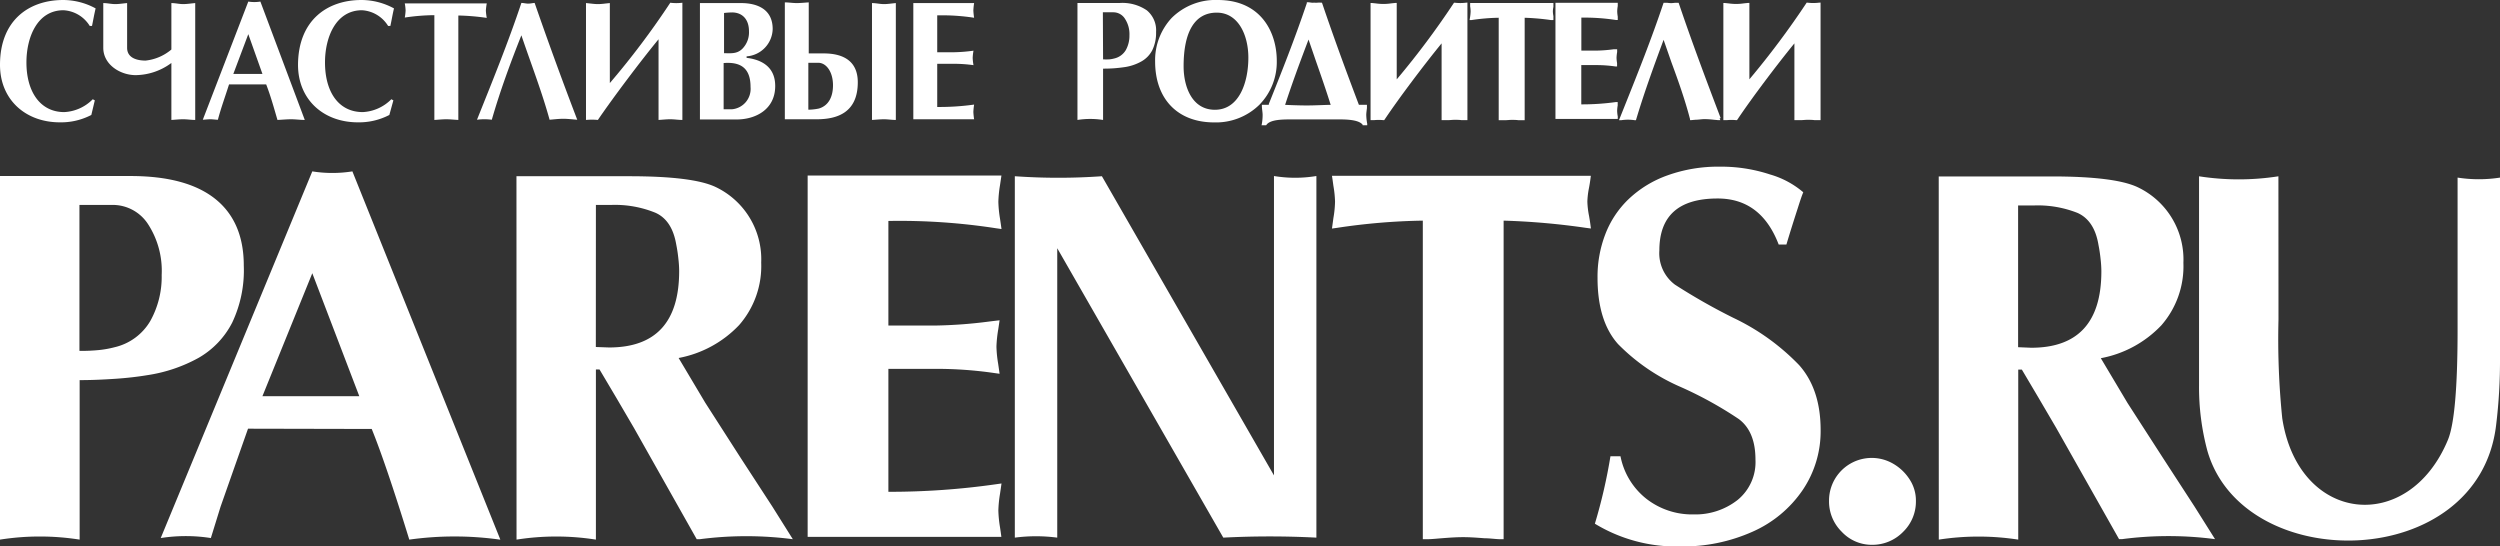 <?xml version="1.0" encoding="UTF-8"?> <svg xmlns="http://www.w3.org/2000/svg" viewBox="0 0 366 80"><rect x="0" y="0" width="366" height="80" fill="#333333" stroke="none"/><defs><style>.cls-1{fill:#fff;}</style></defs><g id="Слой_2" data-name="Слой 2"><g id="Слой_1-2" data-name="Слой 1"><path class="cls-1" d="M260.4,35.8q-2.58-6.75-8.95-6.74-8.52,0-8.52,7.61a5.73,5.73,0,0,0,2.28,5,87.43,87.43,0,0,0,8.59,4.88,33,33,0,0,1,9.6,6.91q3.14,3.54,3.14,9.5a15.34,15.34,0,0,1-2.62,8.77,17.33,17.33,0,0,1-7.32,6.1A25,25,0,0,1,246,80a22.94,22.94,0,0,1-12.51-3.33,77.29,77.29,0,0,0,2.28-9.87h1.47A10.48,10.48,0,0,0,241,73a10.88,10.88,0,0,0,6.95,2.31,10,10,0,0,0,6.44-2.12A7.15,7.15,0,0,0,257,67.29q0-4.12-2.44-5.94A56,56,0,0,0,246,56.63a29,29,0,0,1-9.12-6.26q-3-3.36-3-9.69A17.28,17.28,0,0,1,235,34.34a14.08,14.08,0,0,1,3.42-5.18,16.09,16.09,0,0,1,5.71-3.49,21.92,21.92,0,0,1,7.65-1.27,22.84,22.84,0,0,1,7.35,1.14A13,13,0,0,1,264,28.15c-.19.43-.45,1.2-.81,2.34-.57,1.76-1.13,3.53-1.66,5.31Zm-173.17,15,1.93.07q10.26,0,10.27-11.16a16.47,16.47,0,0,0-.12-1.87c-.07-.68-.17-1.36-.3-2q-.6-3.59-3.05-4.69A15.65,15.65,0,0,0,89.55,30H87.24Zm-11.62-25H92.12q9.25,0,12.59,1.55a11.71,11.71,0,0,1,6.73,11.09,13.12,13.12,0,0,1-3.23,9.15,16.35,16.35,0,0,1-8.86,4.82l3.9,6.55L108.41,67l4.66,7.16,3,4.78a52.62,52.62,0,0,0-13.62,0H102L92.83,62.68l-2.57-4.39-2.49-4.2h-.53V79a37.42,37.42,0,0,0-11.62,0ZM52.6,58,45.72,40,38.42,58ZM36.31,62.76,34.4,68.18l-2.11,6-1.42,4.59a23.77,23.77,0,0,0-7.34,0L45.72,25.09a18.64,18.64,0,0,0,5.87,0L73.25,79h-.08a47.81,47.81,0,0,0-13.25,0h0q-3.42-11.08-5.5-16.2ZM11.63,51.37a26.75,26.75,0,0,0,2.93-.13,14.8,14.8,0,0,0,2.19-.4A8.2,8.2,0,0,0,22,47a13.28,13.28,0,0,0,1.67-6.75,12.54,12.54,0,0,0-2-7.44A6.16,6.16,0,0,0,16.44,30H11.63ZM0,79V25.77H19.1c5.43,0,9.56,1.1,12.36,3.31s4.23,5.48,4.23,9.8A17.91,17.91,0,0,1,34,47.22a12.53,12.53,0,0,1-4.91,5.16,22.26,22.26,0,0,1-7.5,2.54c-1.45.24-3,.42-4.63.53s-3.4.2-5.3.2V79A37.49,37.49,0,0,0,0,79Zm267.77-5.64a6.25,6.25,0,0,1,9.43-5.45,7,7,0,0,1,2.39,2.31,5.65,5.65,0,0,1,.9,3.14,6.18,6.18,0,0,1-1.88,4.51,6.26,6.26,0,0,1-4.55,1.89,6,6,0,0,1-4.43-1.91A6.22,6.22,0,0,1,267.77,73.31Zm27.68-22.53,1.92.08q10.26,0,10.27-11.16a16.64,16.64,0,0,0-.12-1.88c-.07-.68-.17-1.35-.3-2-.39-2.39-1.42-3.95-3.05-4.69a15.78,15.78,0,0,0-6.41-1.1h-2.31Zm-11.62-25h16.51c6.16,0,10.35.52,12.58,1.56a11.71,11.71,0,0,1,6.73,11.09,13.14,13.14,0,0,1-3.23,9.15,16.34,16.34,0,0,1-8.86,4.81L311.47,59,316.63,67l4.65,7.16,3,4.77a52.11,52.11,0,0,0-13.61,0h-.44l-9.2-16.28-2.58-4.4L296,54.11h-.53V79a38.11,38.11,0,0,0-11.63,0Zm-91.11,0V78.71a131.84,131.84,0,0,0-13.63,0L154.78,36.34V78.71a23.91,23.91,0,0,0-6.21,0V25.8a90.43,90.43,0,0,0,12.75,0L186.51,69.6V25.77a19,19,0,0,0,6.2,0ZM333.57,46.81a114.55,114.55,0,0,0,.55,14.42c2.37,15.43,18.49,17.12,24.27,3.13.93-2.29,1.4-7.64,1.4-16.08V26A20.21,20.21,0,0,0,366,26V52.38a77.57,77.57,0,0,1-.57,9.87c-2.57,21.61-37.05,22.08-42.28,3.71a35.92,35.92,0,0,1-1.21-9.54V25.81a37.73,37.73,0,0,0,11.62,0ZM146.4,77.18a17.23,17.23,0,0,1-.24-2.43,17.22,17.22,0,0,1,.24-2.44l.11-.75.11-.78-.78.11A110.07,110.07,0,0,1,130.06,72v-18h6.85a58.88,58.88,0,0,1,8.64.61l.79.11-.11-.78-.11-.75a17.22,17.22,0,0,1-.24-2.44,18.26,18.26,0,0,1,.27-2.57l.19-1.29-.77.09-.74.09a68.71,68.71,0,0,1-7.92.59h-6.85V32.35a92.16,92.16,0,0,1,15.78,1.07l.78.11-.11-.78L146.4,32a17.51,17.51,0,0,1-.24-2.44,17.22,17.22,0,0,1,.24-2.44l.21-1.42H118.24V78.6H146.6l-.09-.67Zm86.51-43.73-.1-.76c-.05-.36-.11-.71-.17-1.06a12.52,12.52,0,0,1-.25-2.13,12.19,12.19,0,0,1,.24-2c.07-.36.13-.72.18-1.09l.09-.67H195l.1.67.11.8a15.62,15.62,0,0,1,.24,2.31,15.74,15.74,0,0,1-.24,2.4L195,33.46l.79-.11a92.87,92.87,0,0,1,12.51-1.05V78.94l.62,0c.72,0,1.44-.09,2.15-.14,1-.08,2.1-.16,3.14-.16s2.07.08,3.11.16c.72,0,1.46.11,2.19.14l.62,0V32.3a104.85,104.85,0,0,1,12,1.05l.76.1Z"></path><path class="cls-1" d="M13.37,16.83a9.59,9.59,0,0,1-4.61,1.08c-5,0-8.76-3.3-8.76-8.42C0,3,4.2,0,9.27,0A10,10,0,0,1,14,1.23c-.21.87-.35,1.7-.53,2.57h-.33A4.82,4.82,0,0,0,9.29,1.5c-3.86,0-5.42,4-5.42,7.64,0,4.27,2,7.27,5.54,7.27a6.28,6.28,0,0,0,4.17-1.88l.3.16Z"></path><path class="cls-1" d="M16.87.6C17.45.6,18,.5,18.61.45V7c0,1.55,1.56,1.87,2.7,1.87a7,7,0,0,0,3.78-1.62V.45c.58,0,1.16.15,1.72.15S28,.5,28.58.45V17.56c-.58,0-1.16-.1-1.77-.1s-1.14.07-1.72.1V9.22A8.93,8.93,0,0,1,19.87,11c-2.28,0-4.75-1.55-4.75-4V.45c.58,0,1.16.15,1.75.15Z"></path><path class="cls-1" d="M31.9,17.53c-.35,0-.72-.07-1.09-.07s-.75.05-1.12.07L36.35.23a5.26,5.26,0,0,0,.89.07,5.22,5.22,0,0,0,.88-.07l6.5,17.33c-.67,0-1.35-.1-2-.1s-1.32.07-2,.1c-.53-1.82-1-3.52-1.65-5.2H33.53c-.6,1.9-1.18,3.45-1.63,5.17ZM36.35,5l-2.19,5.82h4.26L36.35,5Z"></path><path class="cls-1" d="M57,16.83a9.59,9.59,0,0,1-4.61,1.08c-5,0-8.76-3.3-8.76-8.42C43.66,3,47.86,0,52.93,0a10,10,0,0,1,4.75,1.23c-.21.87-.34,1.7-.53,2.57h-.33A4.82,4.82,0,0,0,53,1.5c-3.86,0-5.42,4-5.42,7.64,0,4.27,1.95,7.27,5.54,7.27a6.31,6.31,0,0,0,4.17-1.88l.3.16L57,16.83Z"></path><path class="cls-1" d="M65.34,17.46c-.58,0-1.17.07-1.75.1V2.22a30.57,30.57,0,0,0-4.33.35,7.29,7.29,0,0,0,.12-1.07,7.5,7.5,0,0,0-.12-1h12a9.41,9.41,0,0,0-.13,1.05,8.94,8.94,0,0,0,.13,1.07,33.5,33.5,0,0,0-4.16-.35V17.56C66.5,17.53,65.9,17.46,65.34,17.46Z"></path><path class="cls-1" d="M78.27.43c2,5.76,4.07,11.44,6.24,17.1-.68-.05-1.38-.14-2.05-.14s-1.38.09-2,.14c-1.14-4.14-2.73-8.22-4.13-12.36C74.7,9.27,73.19,13.39,72,17.53a8.19,8.19,0,0,0-1.09-.07,7.94,7.94,0,0,0-1.08.07c2.27-5.67,4.55-11.26,6.5-17.1.33,0,.66.1,1,.1S77.94.45,78.27.43Z"></path><path class="cls-1" d="M87.53.6c.59,0,1.17-.1,1.75-.15V12.16A118.12,118.12,0,0,0,98.13.4,7,7,0,0,0,99.9.4V17.56c-.58,0-1.16-.1-1.77-.1s-1.14.07-1.72.1V5.75c-2.61,3.17-6.69,8.59-8.88,11.81a9.19,9.19,0,0,0-1.74,0V.45C86.37.5,87,.6,87.53.6Z"></path><path class="cls-1" d="M108.48.45c2.36,0,4.64.88,4.64,3.8a4.11,4.11,0,0,1-3.82,4v.22c1.72.2,4.19,1,4.19,4.12,0,3.45-2.89,4.9-5.64,4.9h-5.38V.45Zm.17,6.72a3.42,3.42,0,0,0,1-2.6c0-1.77-1-2.75-2.49-2.75A11.45,11.45,0,0,0,106,1.9V7.79C107,7.79,107.86,7.92,108.65,7.17ZM107.13,16a3,3,0,0,0,2.75-3.27c0-2.75-1.44-3.7-3.94-3.5V16Z"></path><path class="cls-1" d="M120.58,7.82c3.24,0,5,1.4,5,4.22,0,4.44-3,5.42-6,5.42h-4.68V.35c.58,0,1.14.1,1.75.1s1.16-.07,1.75-.1V7.82ZM129.41.6c.58,0,1.16-.1,1.74-.15V17.56c-.58,0-1.16-.1-1.74-.1s-1.17.07-1.75.1V.45c.58,0,1.17.15,1.75.15Zm-9.53,15.29c1.51-.45,2.07-1.85,2.07-3.4,0-2-1-3.3-2.16-3.3h-1.45v6.87a7.92,7.92,0,0,0,1.54-.17Z"></path><path class="cls-1" d="M142.5,1.53a9.7,9.7,0,0,0,.11,1.07,30.7,30.7,0,0,0-5.4-.35v5.4h2.44a24,24,0,0,0,2.87-.23,7.68,7.68,0,0,0-.12,1.05,7.79,7.79,0,0,0,.12,1.07,20.74,20.74,0,0,0-2.87-.2h-2.44v6.32a36.51,36.51,0,0,0,5.4-.35,10,10,0,0,0-.11,1.07,9.88,9.88,0,0,0,.11,1.08h-8.9V.45h8.9A9.88,9.88,0,0,0,142.5,1.53Z"></path><path class="cls-1" d="M177.74,17.92a9.07,9.07,0,0,0,6.64-2.59,8.94,8.94,0,0,0,2.54-6.43c0-4.11-2.26-8.9-8.63-8.9a9.1,9.1,0,0,0-6.77,2.64A9.08,9.08,0,0,0,169.11,9c0,5.5,3.31,8.92,8.63,8.92Zm-4.46-8.21c0-5.14,1.68-7.86,4.85-7.86s4.63,3.31,4.63,6.59c0,3.52-1.29,7.63-4.9,7.63-3.38,0-4.58-3.43-4.58-6.36Z"></path><path class="cls-1" d="M185.8,15.34h-1.06l0,.21c0,.32.11.94.11,1.27a7.93,7.93,0,0,1-.11,1.29l-.05.23h.67l.06-.08c.58-.78,2.41-.78,3.75-.78h6.73c1,0,3,0,3.59.78l0,.08h.67l0-.23a7.49,7.49,0,0,1-.14-1.29c0-.25.06-.67.1-1l0-.27,0-.21h-1.18c-2.2-5.8-3.87-10.42-5.36-14.82l-.05-.13h-.13a4,4,0,0,0-.5,0,2.7,2.7,0,0,1-.48,0,3.42,3.42,0,0,1-.45,0,3,3,0,0,0-.51-.06h-.14l0,.13c-1.75,5.2-3.7,10.11-5.59,14.82Zm6.84-6.43c.74,2.11,1.5,4.29,2.17,6.44-.63,0-2.33.09-3.49.09s-2.59-.06-3.18-.09c1-3.08,2.14-6.17,3.43-9.56Z"></path><path class="cls-1" d="M214.65.39A6.74,6.74,0,0,1,213,.4l-.13,0-.07.1a119.8,119.8,0,0,1-8.32,11.12V.43h-.2l-.58.06a8.45,8.45,0,0,1-1.12.09A8.45,8.45,0,0,1,201.43.5l-.58-.06h-.2V17.59l.5,0a7.1,7.1,0,0,1,1.38,0h.11l.07-.09c2-3,5.76-8,8.34-11.15V17.59h.2l.7,0c.34,0,.66-.05,1-.05s.7,0,1,.05l.68,0h.2V.38Z"></path><path class="cls-1" d="M227.42,2.93l0-.24c0-.12,0-.23,0-.34a4.06,4.06,0,0,1-.08-.69,3.84,3.84,0,0,1,.08-.65c0-.12,0-.24,0-.35l0-.22H215.23l0,.22,0,.26a4.74,4.74,0,0,1,.07.74,6.48,6.48,0,0,1-.07.77l-.08.51.26,0a29.37,29.37,0,0,1,4-.34v15h.2l.69,0c.33,0,.68-.05,1-.05s.67,0,1,.05l.71,0h.2v-15a35,35,0,0,1,3.87.34l.24,0Z"></path><path class="cls-1" d="M236.83,17a5.29,5.29,0,0,1-.08-.78,5.29,5.29,0,0,1,.08-.78l0-.25,0-.25-.25,0a36,36,0,0,1-5.08.34V9.53h2.21a19.25,19.25,0,0,1,2.78.2l.25,0,0-.25,0-.24a5.29,5.29,0,0,1-.08-.79,6.36,6.36,0,0,1,.09-.83l0-.17,0-.24-.25,0-.24,0a21.13,21.13,0,0,1-2.54.2h-2.21V2.58a30.37,30.37,0,0,1,5.08.35l.25,0,0-.25,0-.24a5.29,5.29,0,0,1-.08-.78,5.42,5.42,0,0,1,.08-.79l0-.24,0-.22h-9.12v17h9.12l0-.21,0-.24Z"></path><path class="cls-1" d="M251.91,17.3c-1.9-5-4.11-10.84-6.11-16.75l-.05-.14h-.14l-.39,0a5.44,5.44,0,0,1-.58.05,5.35,5.35,0,0,1-.55-.05l-.39,0h-.15l-.05.14c-1.7,5.08-3.69,10.07-5.62,14.89l-.74,1.85-.12.31.32,0a7,7,0,0,1,1-.08,7.4,7.4,0,0,1,1,.08l.16,0,.05-.16c1.24-4.15,2.73-8.17,4-11.61l1.15,3.3c1,2.71,2,5.52,2.72,8.31l0,.15h.15l.66-.06c.44,0,.9-.09,1.34-.09a12,12,0,0,1,1.33.09l.66.06.3,0-.11-.28Z"></path><path class="cls-1" d="M266.3.39a6.74,6.74,0,0,1-1.68,0l-.13,0-.06.1a123.48,123.48,0,0,1-8.32,11.12V.43h-.21l-.58.06a8.45,8.45,0,0,1-1.12.09A8.45,8.45,0,0,1,253.08.5l-.57-.06h-.21V17.59l.5,0a7.1,7.1,0,0,1,1.38,0h.11l.07-.09c2-3,5.76-8,8.34-11.15V17.59h.2l.7,0c.34,0,.66-.05,1-.05s.71,0,1.05.05l.68,0h.2V.38Z"></path><path class="cls-1" d="M157.74.44h6.15a6.34,6.34,0,0,1,4,1.07,3.78,3.78,0,0,1,1.36,3.16,5.8,5.8,0,0,1-.56,2.69A4,4,0,0,1,167.09,9a7.14,7.14,0,0,1-2.41.82c-.46.07-1,.13-1.49.17s-1.09.06-1.7.06v7.51a12.09,12.09,0,0,0-3.75,0Zm3.75,8.25a8.34,8.34,0,0,0,.94,0,4.37,4.37,0,0,0,.7-.13,2.65,2.65,0,0,0,1.69-1.23,4.33,4.33,0,0,0,.53-2.17,4.08,4.08,0,0,0-.65-2.4A2,2,0,0,0,163,1.8h-1.54Z"></path></g></g></svg> 